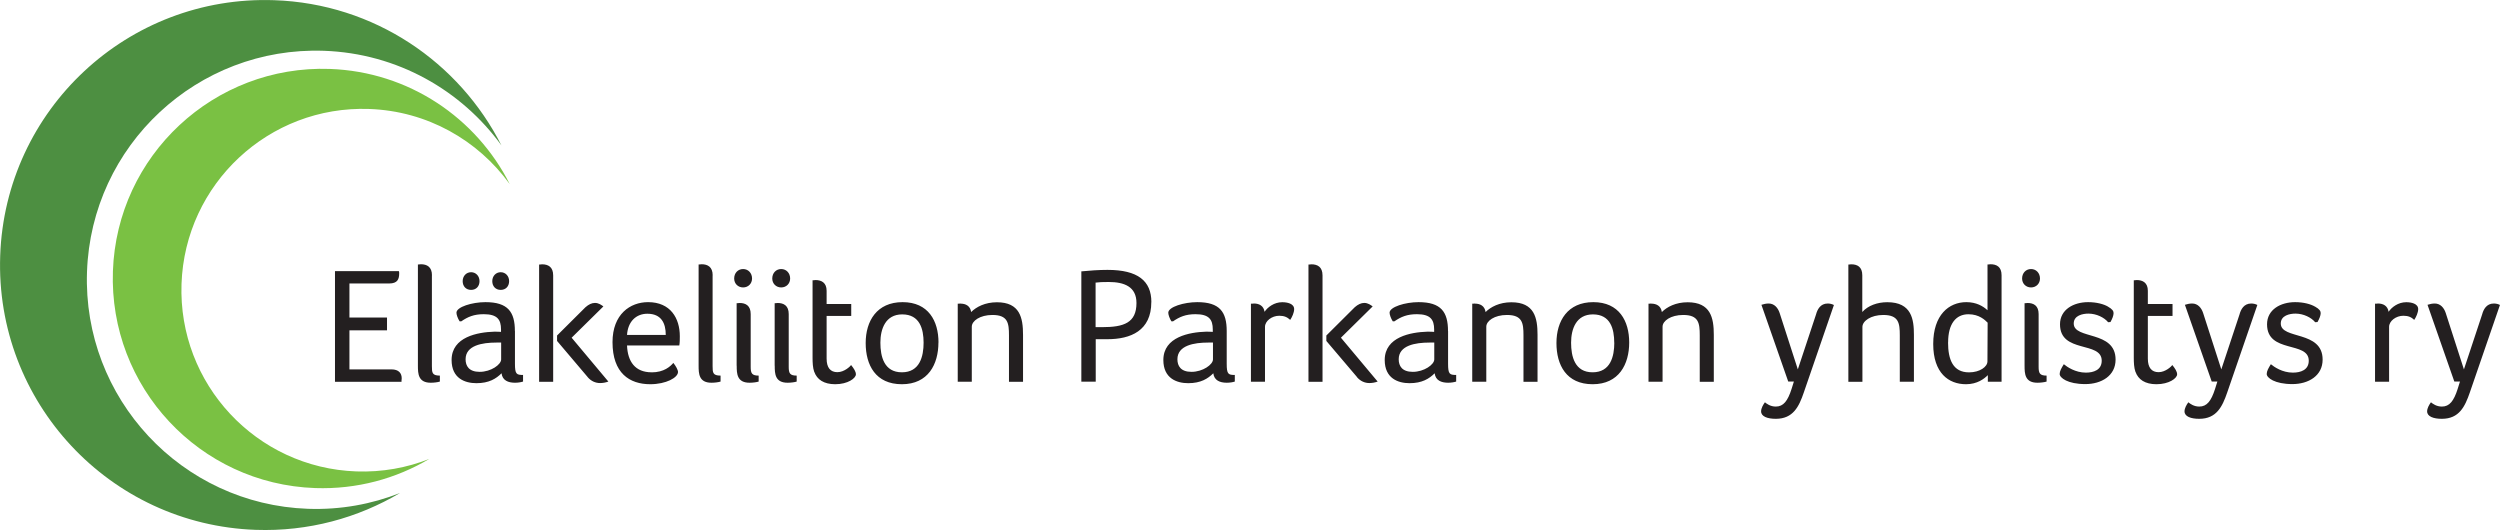 <?xml version="1.0" encoding="UTF-8"?> <svg xmlns="http://www.w3.org/2000/svg" id="Layer_1" data-name="Layer 1" viewBox="0 0 385.91 81.81"><defs><style> .cls-1 { fill: #231f20; } .cls-2 { fill: #4d8f41; } .cls-3 { fill: #7ac143; } </style></defs><path class="cls-2" d="M77.42,22.48C70.91,9.6,57.77.56,42.33.03,19.75-.76.81,16.9.03,39.48c-.79,22.58,16.87,41.52,39.45,42.31,8.12.28,15.76-1.83,22.27-5.69-4.39,1.73-9.19,2.62-14.21,2.44-19.52-.68-34.79-17.06-34.11-36.58C14.1,22.43,30.48,7.16,50,7.84c11.34.4,21.24,6.1,27.42,14.63h0Z"></path><path class="cls-3" d="M78.68,28.41c-5.15-10.19-15.55-17.34-27.77-17.77-17.87-.62-32.86,13.36-33.48,31.22-.62,17.87,13.36,32.86,31.22,33.48,6.43.22,12.48-1.45,17.62-4.5-3.47,1.37-7.28,2.07-11.25,1.93-15.45-.54-27.54-13.5-27-28.95.54-15.45,13.5-27.54,28.95-27,8.98.31,16.81,4.83,21.7,11.58h0Z"></path><path class="cls-1" d="M53.93,43.76h6.13c1.33,0,1.56-.69,1.56-1.58,0-.1,0-.2-.05-.33h-9.86v17.09h10.27v-.18c0-.1.03-.23.03-.36,0-.79-.46-1.38-1.58-1.38h-6.49v-6.03h5.8v-1.97h-5.8v-5.26h0ZM66.68,42.5c0-1.3-.77-1.71-1.71-1.71-.1,0-.23.03-.31.03h-.15v15.63c0,1.25.05,2.63,1.99,2.63.51,0,1.1-.08,1.4-.18v-.92c-1.2,0-1.23-.46-1.23-1.46v-14.02h0ZM79.48,51.11c0-2.96-1.07-4.47-4.55-4.47-2.04,0-4.47.74-4.47,1.63,0,.31.2.89.49,1.33h.26c1-.69,1.94-1.1,3.47-1.1,2.07,0,2.66.82,2.66,2.35v.38c-.31-.03-.77-.03-1.07-.03-2.5.08-6.56.79-6.56,4.37,0,2.86,2.09,3.58,3.83,3.58,1.94,0,3.04-.69,3.88-1.53.13,1.1,1.02,1.46,2.07,1.46.49,0,.94-.08,1.25-.18v-1.02c-1.02,0-1.25-.13-1.25-1.74v-5.03h0ZM77.36,55.48c0,.79-1.56,1.92-3.32,1.92-1.66,0-2.17-.92-2.17-1.94,0-2.15,2.58-2.58,4.75-2.58h.74v2.6h0ZM74.02,43.4c0-.79-.56-1.38-1.3-1.38s-1.3.59-1.3,1.38.51,1.35,1.3,1.35,1.3-.56,1.3-1.35h0ZM78.59,43.4c0-.79-.56-1.38-1.3-1.38s-1.3.59-1.3,1.38.51,1.35,1.3,1.35,1.3-.56,1.3-1.35h0ZM85.39,58.93v-16.42c0-1.3-.77-1.71-1.71-1.71-.1,0-.23.03-.31.03h-.15v18.11h2.17ZM90.71,58.21c.54.64,1.23.92,1.92.92.43,0,.87-.08,1.28-.23l-5.67-6.77,4.9-4.83c-.28-.2-.71-.54-1.3-.54-.49,0-.97.23-1.46.66l-4.39,4.37v.84l4.72,5.57h0ZM100.57,57.47c-2.53,0-3.68-1.66-3.78-4.14h8.07c.08-.43.08-.95.08-1.43,0-2.76-1.43-5.26-4.9-5.26-2.76,0-5.49,1.86-5.49,6.18,0,4.78,2.63,6.49,5.82,6.49,2.45,0,4.29-1.02,4.29-1.89,0-.31-.33-.92-.72-1.4-.46.54-1.43,1.46-3.37,1.46h0ZM96.79,51.7c.13-2.04,1.38-3.27,3.14-3.27,2.15,0,2.84,1.46,2.84,3.27h-5.98ZM110.01,42.5c0-1.3-.77-1.71-1.71-1.71-.1,0-.23.03-.31.03h-.15v15.63c0,1.25.05,2.63,1.99,2.63.51,0,1.1-.08,1.4-.18v-.92c-1.2,0-1.23-.46-1.23-1.46v-14.02h0ZM113.72,56.45c0,1.25.05,2.63,1.99,2.63.51,0,1.1-.08,1.4-.18v-.92c-1.05,0-1.23-.36-1.23-1.35v-8.15c0-1.3-.77-1.71-1.71-1.71-.1,0-.23.03-.31.03h-.15v9.65h0ZM116.09,42.99c0-.84-.59-1.46-1.38-1.46s-1.38.61-1.38,1.46c0,.79.59,1.38,1.38,1.38s1.38-.59,1.38-1.38h0ZM119.59,56.45c0,1.25.05,2.63,1.99,2.63.51,0,1.1-.08,1.4-.18v-.92c-1.05,0-1.23-.36-1.23-1.35v-8.15c0-1.3-.77-1.71-1.71-1.71-.1,0-.23.03-.31.03h-.15v9.65h0ZM121.97,42.99c0-.84-.59-1.46-1.38-1.46s-1.38.61-1.38,1.46c0,.79.59,1.38,1.38,1.38s1.38-.59,1.38-1.38h0ZM125.69,57.39c.43,1.2,1.48,1.92,3.24,1.92,1.94,0,3.19-.92,3.19-1.53,0-.43-.33-.92-.74-1.43-.13.2-1.05,1.1-2.12,1.1s-1.66-.69-1.66-2.09v-6.59h3.8v-1.84h-3.8v-2.04c0-1.25-.79-1.66-1.71-1.66-.1,0-.23.03-.31.03h-.15v11.95c0,.74.03,1.56.26,2.2h0ZM144.87,52.87c0-3.32-1.56-6.23-5.54-6.23s-5.7,2.91-5.7,6.31,1.53,6.36,5.59,6.36,5.64-3.09,5.64-6.44h0ZM142.57,52.9c0,2.12-.59,4.57-3.35,4.57s-3.32-2.45-3.32-4.57.79-4.37,3.37-4.37c2.71,0,3.3,2.25,3.3,4.37h0ZM148.28,46.85c-.1,0-.23.03-.31.03h-.13v12.05h2.17v-8.5c0-.89,1.25-1.81,3.19-1.81,2.38,0,2.55,1.25,2.55,3.14v7.18h2.17v-7.25c0-2.63-.48-5.03-4.03-5.03-1.84,0-3.19.72-3.98,1.51-.13-.95-.84-1.3-1.63-1.3h0ZM177.73,46.64c0-3.29-2.1-4.98-6.77-4.98-1.3,0-2.78.1-4.04.23v17.03h2.22v-6.56h1.81c3.57,0,6.77-1.3,6.77-5.72h0ZM175.43,46.77c0,3.06-1.94,3.73-5.29,3.73h-1.02v-6.87h-.05c.59-.08,1.18-.1,2.07-.1,2.4,0,4.29.72,4.29,3.24h0ZM189.36,51.11c0-2.96-1.07-4.47-4.55-4.47-2.04,0-4.47.74-4.47,1.63,0,.31.2.89.48,1.33h.26c1-.69,1.94-1.1,3.47-1.1,2.07,0,2.66.82,2.66,2.35v.38c-.31-.03-.77-.03-1.07-.03-2.5.08-6.56.79-6.56,4.37,0,2.86,2.1,3.58,3.83,3.58,1.94,0,3.04-.69,3.88-1.53.13,1.1,1.02,1.46,2.07,1.46.49,0,.95-.08,1.25-.18v-1.02c-1.02,0-1.25-.13-1.25-1.74v-5.03h0ZM187.24,55.48c0,.79-1.56,1.92-3.32,1.92-1.66,0-2.17-.92-2.17-1.94,0-2.15,2.58-2.58,4.75-2.58h.74v2.6h0ZM193.56,46.85c-.08,0-.18.03-.28.03h-.18v12.05h2.17v-8.48c0-.89,1.05-1.71,2.2-1.71.79,0,1.25.23,1.69.64.28-.41.61-1.12.61-1.66,0-.87-1.1-1.07-1.84-1.07-1.25,0-2.25.77-2.73,1.48-.13-.92-.84-1.28-1.63-1.28h0ZM204.15,58.93v-16.42c0-1.3-.77-1.71-1.71-1.71-.1,0-.23.03-.31.03h-.15v18.11h2.17ZM209.46,58.21c.54.64,1.23.92,1.92.92.43,0,.87-.08,1.28-.23l-5.67-6.77,4.9-4.83c-.28-.2-.71-.54-1.3-.54-.48,0-.97.23-1.46.66l-4.39,4.37v.84l4.73,5.57h0ZM223.52,51.11c0-2.96-1.07-4.47-4.55-4.47-2.04,0-4.47.74-4.47,1.63,0,.31.21.89.49,1.33h.26c1-.69,1.94-1.1,3.47-1.1,2.07,0,2.66.82,2.66,2.35v.38c-.31-.03-.77-.03-1.07-.03-2.5.08-6.56.79-6.56,4.37,0,2.86,2.09,3.58,3.83,3.58,1.94,0,3.04-.69,3.88-1.53.13,1.1,1.02,1.46,2.07,1.46.49,0,.94-.08,1.25-.18v-1.02c-1.02,0-1.25-.13-1.25-1.74v-5.03h0ZM221.4,55.48c0,.79-1.56,1.92-3.32,1.92-1.66,0-2.17-.92-2.17-1.94,0-2.15,2.58-2.58,4.75-2.58h.74v2.6h0ZM227.7,46.85c-.1,0-.23.03-.31.03h-.13v12.05h2.17v-8.5c0-.89,1.25-1.81,3.19-1.81,2.38,0,2.55,1.25,2.55,3.14v7.18h2.17v-7.25c0-2.63-.48-5.03-4.04-5.03-1.84,0-3.19.72-3.98,1.51-.13-.95-.84-1.3-1.63-1.3h0ZM251.49,52.87c0-3.32-1.56-6.23-5.54-6.23s-5.69,2.91-5.69,6.31,1.53,6.36,5.59,6.36,5.64-3.09,5.64-6.44h0ZM249.19,52.9c0,2.12-.59,4.57-3.35,4.57s-3.32-2.45-3.32-4.57.79-4.37,3.37-4.37c2.71,0,3.29,2.25,3.29,4.37h0ZM254.91,46.85c-.1,0-.23.03-.31.03h-.13v12.05h2.17v-8.5c0-.89,1.25-1.81,3.19-1.81,2.38,0,2.55,1.25,2.55,3.14v7.18h2.17v-7.25c0-2.63-.49-5.03-4.04-5.03-1.84,0-3.19.72-3.98,1.51-.13-.95-.84-1.3-1.64-1.3h0ZM283.08,47.08c-.28-.15-.61-.23-.94-.23-1.15,0-1.61.94-1.81,1.69l-2.81,8.48-2.81-8.71c-.26-.79-.82-1.46-1.69-1.46-.38,0-.77.08-1.12.2l4.14,11.85h.87l-.36,1.15c-.59,1.84-1.25,2.71-2.43,2.71-.84,0-1.4-.43-1.68-.66-.28.38-.59.92-.59,1.4,0,.79.97,1.15,2.27,1.15,2.68,0,3.58-1.89,4.32-4.06l4.65-13.51h0ZM293.27,58.93h2.17v-7.25c0-2.35-.33-5.03-4.11-5.03-1.53,0-2.96.51-3.86,1.51v-5.67c0-1.3-.77-1.69-1.71-1.69-.1,0-.23.03-.31.03h-.13v18.11h2.17v-8.48c0-.89,1.28-1.84,3.22-1.84,2.38,0,2.55,1.25,2.55,3.14v7.18h0ZM308.97,42.48c0-1.3-.77-1.69-1.71-1.69-.1,0-.23.03-.31.03h-.15v7.07c-.69-.64-1.74-1.25-3.27-1.25-2.68,0-5.11,1.97-5.11,6.46s2.38,6.21,5.06,6.21c1.74,0,2.81-.84,3.37-1.4v1.02h2.12v-16.45h0ZM300.72,52.85c0-2.86,1.2-4.34,3.14-4.34,1.66,0,2.55.89,2.96,1.3l-.03,5.98c0,.82-1.17,1.69-2.84,1.69-2.48,0-3.24-1.97-3.24-4.62h0ZM312.52,56.45c0,1.25.05,2.63,1.99,2.63.51,0,1.1-.08,1.41-.18v-.92c-1.05,0-1.23-.36-1.23-1.35v-8.15c0-1.3-.77-1.71-1.71-1.71-.1,0-.23.03-.31.03h-.15v9.65h0ZM314.9,42.99c0-.84-.59-1.46-1.38-1.46s-1.38.61-1.38,1.46c0,.79.59,1.38,1.38,1.38s1.38-.59,1.38-1.38h0ZM325.4,47.33c-.64-.38-1.76-.69-3.07-.69-2.25,0-4.34,1.15-4.34,3.42,0,4.55,6.44,2.55,6.44,5.62,0,1.43-1.25,1.84-2.45,1.84-1.63,0-2.91-.89-3.4-1.3-.38.61-.64,1.07-.64,1.51,0,.59,1.23,1.56,3.96,1.56,2.48,0,4.67-1.28,4.67-3.78,0-4.55-6.46-3.06-6.46-5.57,0-1.25,1.38-1.53,2.27-1.53,1.25,0,2.45.61,3.04,1.33l.36-.03c.28-.49.48-1,.48-1.38,0-.31-.18-.61-.87-1h0ZM329.64,57.39c.43,1.2,1.48,1.92,3.24,1.92,1.94,0,3.19-.92,3.19-1.53,0-.43-.33-.92-.74-1.43-.13.2-1.05,1.1-2.12,1.1s-1.66-.69-1.66-2.09v-6.59h3.81v-1.84h-3.81v-2.04c0-1.25-.79-1.66-1.71-1.66-.1,0-.23.03-.31.03h-.15v11.95c0,.74.03,1.56.26,2.2h0ZM348.46,47.08c-.28-.15-.61-.23-.95-.23-1.15,0-1.61.94-1.81,1.69l-2.81,8.48-2.81-8.71c-.26-.79-.82-1.46-1.69-1.46-.38,0-.77.08-1.12.2l4.14,11.85h.87l-.36,1.15c-.59,1.84-1.25,2.71-2.43,2.71-.84,0-1.4-.43-1.69-.66-.28.38-.59.92-.59,1.4,0,.79.97,1.15,2.27,1.15,2.68,0,3.57-1.89,4.32-4.06l4.65-13.51h0ZM357.35,47.33c-.64-.38-1.76-.69-3.06-.69-2.25,0-4.34,1.15-4.34,3.42,0,4.55,6.44,2.55,6.44,5.62,0,1.43-1.25,1.84-2.45,1.84-1.64,0-2.91-.89-3.4-1.3-.38.61-.64,1.07-.64,1.51,0,.59,1.23,1.56,3.96,1.56,2.48,0,4.67-1.28,4.67-3.78,0-4.55-6.46-3.06-6.46-5.57,0-1.25,1.38-1.53,2.27-1.53,1.25,0,2.45.61,3.04,1.33l.36-.03c.28-.49.49-1,.49-1.38,0-.31-.18-.61-.87-1h0ZM367.08,46.85c-.08,0-.18.03-.28.03h-.18v12.05h2.17v-8.48c0-.89,1.05-1.71,2.2-1.71.79,0,1.25.23,1.68.64.28-.41.61-1.12.61-1.66,0-.87-1.1-1.07-1.84-1.07-1.25,0-2.25.77-2.73,1.48-.13-.92-.84-1.28-1.63-1.28h0ZM385.91,47.08c-.28-.15-.61-.23-.95-.23-1.15,0-1.61.94-1.81,1.69l-2.81,8.48-2.81-8.71c-.26-.79-.82-1.46-1.69-1.46-.38,0-.77.08-1.12.2l4.14,11.85h.87l-.36,1.15c-.59,1.84-1.25,2.71-2.43,2.71-.84,0-1.41-.43-1.69-.66-.28.38-.59.92-.59,1.4,0,.79.97,1.15,2.27,1.15,2.68,0,3.57-1.89,4.32-4.06l4.65-13.51h0Z"></path></svg> 